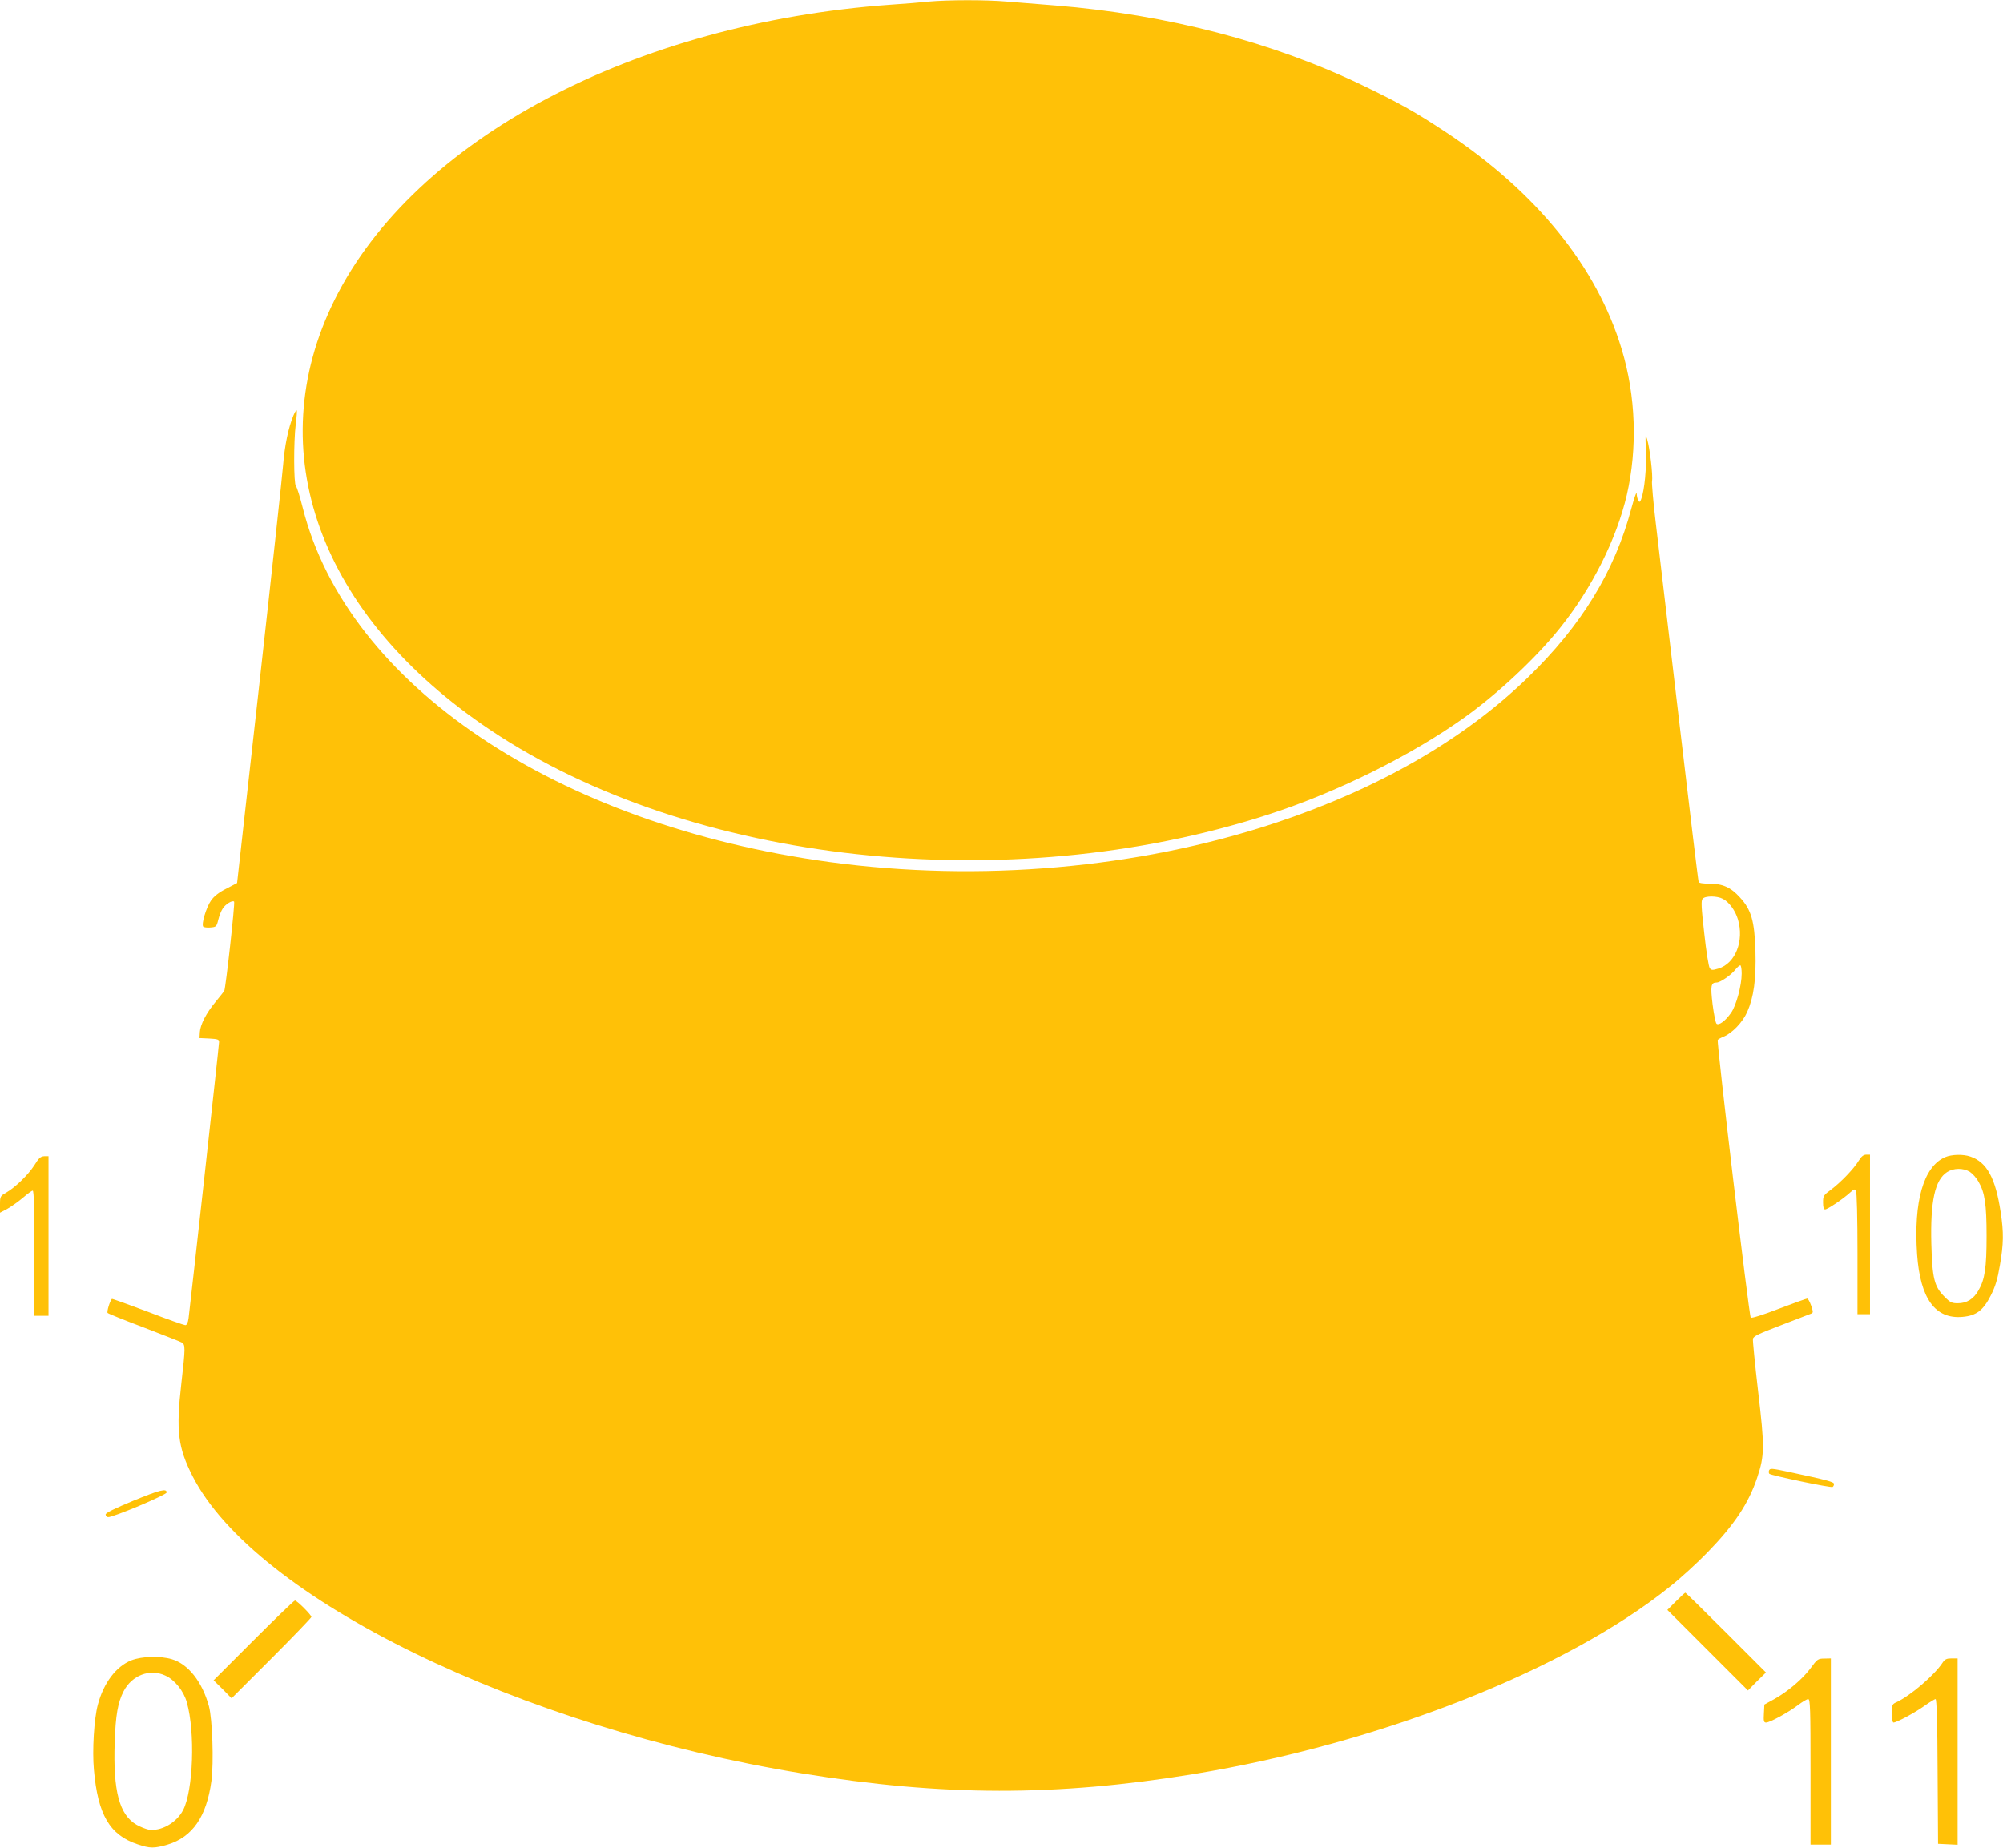 <?xml version="1.0" standalone="no"?>
<!DOCTYPE svg PUBLIC "-//W3C//DTD SVG 20010904//EN"
 "http://www.w3.org/TR/2001/REC-SVG-20010904/DTD/svg10.dtd">
<svg version="1.0" xmlns="http://www.w3.org/2000/svg"
 width="1280pt" height="1181pt" viewBox="0 0 1280 1181"
 preserveAspectRatio="xMidYMid meet">
<g transform="translate(0,1181) scale(0.1,-0.1)"
fill="#ffc107" stroke="none">
<path d="M5935 11800 c-44 -5 -154 -14 -245 -20 -1641 -118 -3042 -862 -3551
-1885 -481 -966 -100 -2019 996 -2752 1280 -856 3303 -1077 4965 -541 441 142
921 380 1264 626 214 154 455 380 608 572 203 254 358 564 424 846 69 300 58
633 -33 933 -158 525 -545 1003 -1123 1386 -191 126 -289 182 -523 295 -582
281 -1256 457 -1972 515 -104 8 -244 20 -310 25 -135 12 -380 11 -500 0z"/>
<path d="M1875 9154 c-32 -77 -56 -192 -66 -319 -6 -71 -74 -701 -152 -1400
l-142 -1269 -69 -36 c-46 -23 -78 -48 -97 -75 -31 -44 -64 -154 -50 -168 4 -4
25 -7 46 -5 36 3 39 5 50 50 6 25 19 58 29 72 18 28 62 54 72 43 7 -7 -54
-555 -63 -571 -4 -6 -29 -37 -55 -69 -60 -72 -98 -146 -101 -195 l-2 -37 63
-3 c54 -3 62 -6 62 -22 0 -20 -185 -1691 -195 -1767 -4 -28 -11 -43 -21 -43
-7 0 -116 38 -240 86 -125 47 -228 84 -229 82 -13 -14 -34 -83 -27 -90 5 -5
109 -47 231 -93 122 -47 230 -89 241 -95 26 -14 25 -32 -1 -262 -35 -305 -22
-409 72 -594 399 -780 2093 -1606 3894 -1899 903 -147 1623 -148 2505 -4 1184
194 2380 665 3043 1199 67 53 174 151 238 217 173 178 263 314 318 478 48 143
48 196 6 553 -20 172 -35 323 -33 334 2 17 36 33 178 87 97 37 183 70 192 74
16 6 16 10 2 52 -9 25 -20 45 -25 45 -5 0 -86 -29 -181 -65 -101 -39 -175 -62
-180 -57 -11 11 -219 1762 -211 1775 2 4 20 14 38 21 56 24 120 91 150 157 42
95 58 209 53 389 -6 194 -26 265 -100 345 -58 64 -110 87 -196 87 -40 0 -65 4
-67 11 -3 7 -59 471 -125 1032 -66 561 -133 1129 -149 1262 -16 132 -26 253
-24 267 7 33 -14 213 -31 268 -12 39 -12 33 -8 -70 5 -110 -9 -257 -30 -312
-7 -20 -11 -22 -18 -10 -6 8 -10 29 -11 45 0 17 -15 -25 -34 -95 -106 -401
-319 -749 -663 -1082 -407 -395 -955 -710 -1612 -928 -877 -291 -1888 -380
-2848 -250 -1746 237 -3082 1134 -3367 2263 -18 71 -37 133 -44 140 -14 14
-15 282 -1 396 6 46 9 86 6 88 -3 3 -12 -12 -21 -33z m9135 -3089 c39 -20 79
-74 96 -131 41 -138 -16 -282 -125 -315 -38 -11 -45 -11 -55 3 -7 9 -23 109
-35 222 -19 166 -21 209 -11 221 16 20 92 20 130 0z m120 -478 c0 -75 -35
-205 -68 -251 -36 -52 -79 -83 -93 -69 -6 6 -17 62 -25 124 -14 118 -11 139
26 139 23 0 93 48 120 83 12 15 26 27 31 27 5 0 9 -24 9 -53z"/>
<path d="M11879 4393 c-32 -53 -114 -138 -176 -185 -50 -37 -53 -41 -53 -83 0
-31 4 -45 13 -45 16 0 119 70 160 108 24 22 29 24 37 12 6 -9 10 -179 10 -402
l0 -388 40 0 40 0 0 510 0 510 -24 0 c-17 0 -31 -11 -47 -37z"/>
<path d="M12430 4414 c-138 -60 -202 -282 -179 -621 20 -284 116 -416 291
-400 88 8 132 42 180 137 29 57 43 103 58 192 24 139 25 210 5 341 -33 218
-88 319 -194 355 -46 16 -119 14 -161 -4z m157 -93 c17 -11 43 -39 56 -63 41
-70 52 -145 52 -348 0 -203 -11 -278 -52 -348 -31 -55 -75 -82 -132 -82 -38 0
-49 5 -86 43 -64 64 -77 115 -83 336 -7 275 23 410 101 460 41 26 102 27 144
2z"/>
<path d="M220 4363 c-39 -61 -122 -142 -181 -176 -37 -21 -39 -24 -39 -75 l0
-53 49 26 c26 15 71 47 99 71 28 24 55 44 61 44 8 0 11 -118 11 -400 l0 -400
45 0 45 0 0 510 0 510 -27 0 c-23 -1 -35 -11 -63 -57z"/>
<path d="M11305 2412 c-3 -8 -2 -18 2 -22 13 -11 394 -91 404 -84 5 3 9 11 9
19 0 13 -39 24 -297 79 -99 21 -112 22 -118 8z"/>
<path d="M850 2217 c-116 -48 -175 -77 -175 -87 0 -8 7 -16 15 -17 27 -4 375
142 375 158 0 27 -42 17 -215 -54z"/>
<path d="M10710 1575 l-55 -55 258 -258 257 -257 57 58 58 57 -255 255 c-140
140 -257 255 -260 255 -3 0 -30 -25 -60 -55z"/>
<path d="M1620 1325 l-255 -255 58 -57 57 -58 255 255 c140 140 255 260 255
265 0 13 -92 105 -105 105 -6 0 -125 -115 -265 -255z"/>
<path d="M840 1198 c-97 -38 -178 -144 -215 -285 -24 -90 -36 -291 -25 -413
25 -289 101 -419 279 -478 80 -27 106 -27 192 -2 159 48 249 178 280 406 16
119 6 399 -16 479 -43 156 -132 269 -237 300 -74 22 -191 19 -258 -7z m215
-97 c61 -27 119 -99 139 -172 54 -190 41 -561 -23 -687 -42 -83 -144 -140
-223 -126 -18 4 -51 17 -74 30 -111 63 -152 215 -141 529 6 173 20 253 57 325
53 102 167 146 265 101z"/>
<path d="M11570 1147 c-51 -69 -146 -150 -235 -199 l-60 -33 -3 -58 c-3 -48 0
-57 14 -57 24 0 141 64 202 110 29 22 59 40 67 40 13 0 15 -61 15 -465 l0
-465 65 0 65 0 0 595 0 595 -42 -1 c-41 0 -45 -4 -88 -62z"/>
<path d="M12414 1183 c-52 -80 -207 -213 -297 -254 -25 -11 -27 -17 -27 -71 0
-33 4 -58 10 -58 20 0 135 62 197 106 34 24 66 44 72 44 7 0 12 -145 13 -462
l3 -463 63 -3 62 -3 0 596 0 595 -39 0 c-31 0 -42 -5 -57 -27z"/>
</g>
</svg>
